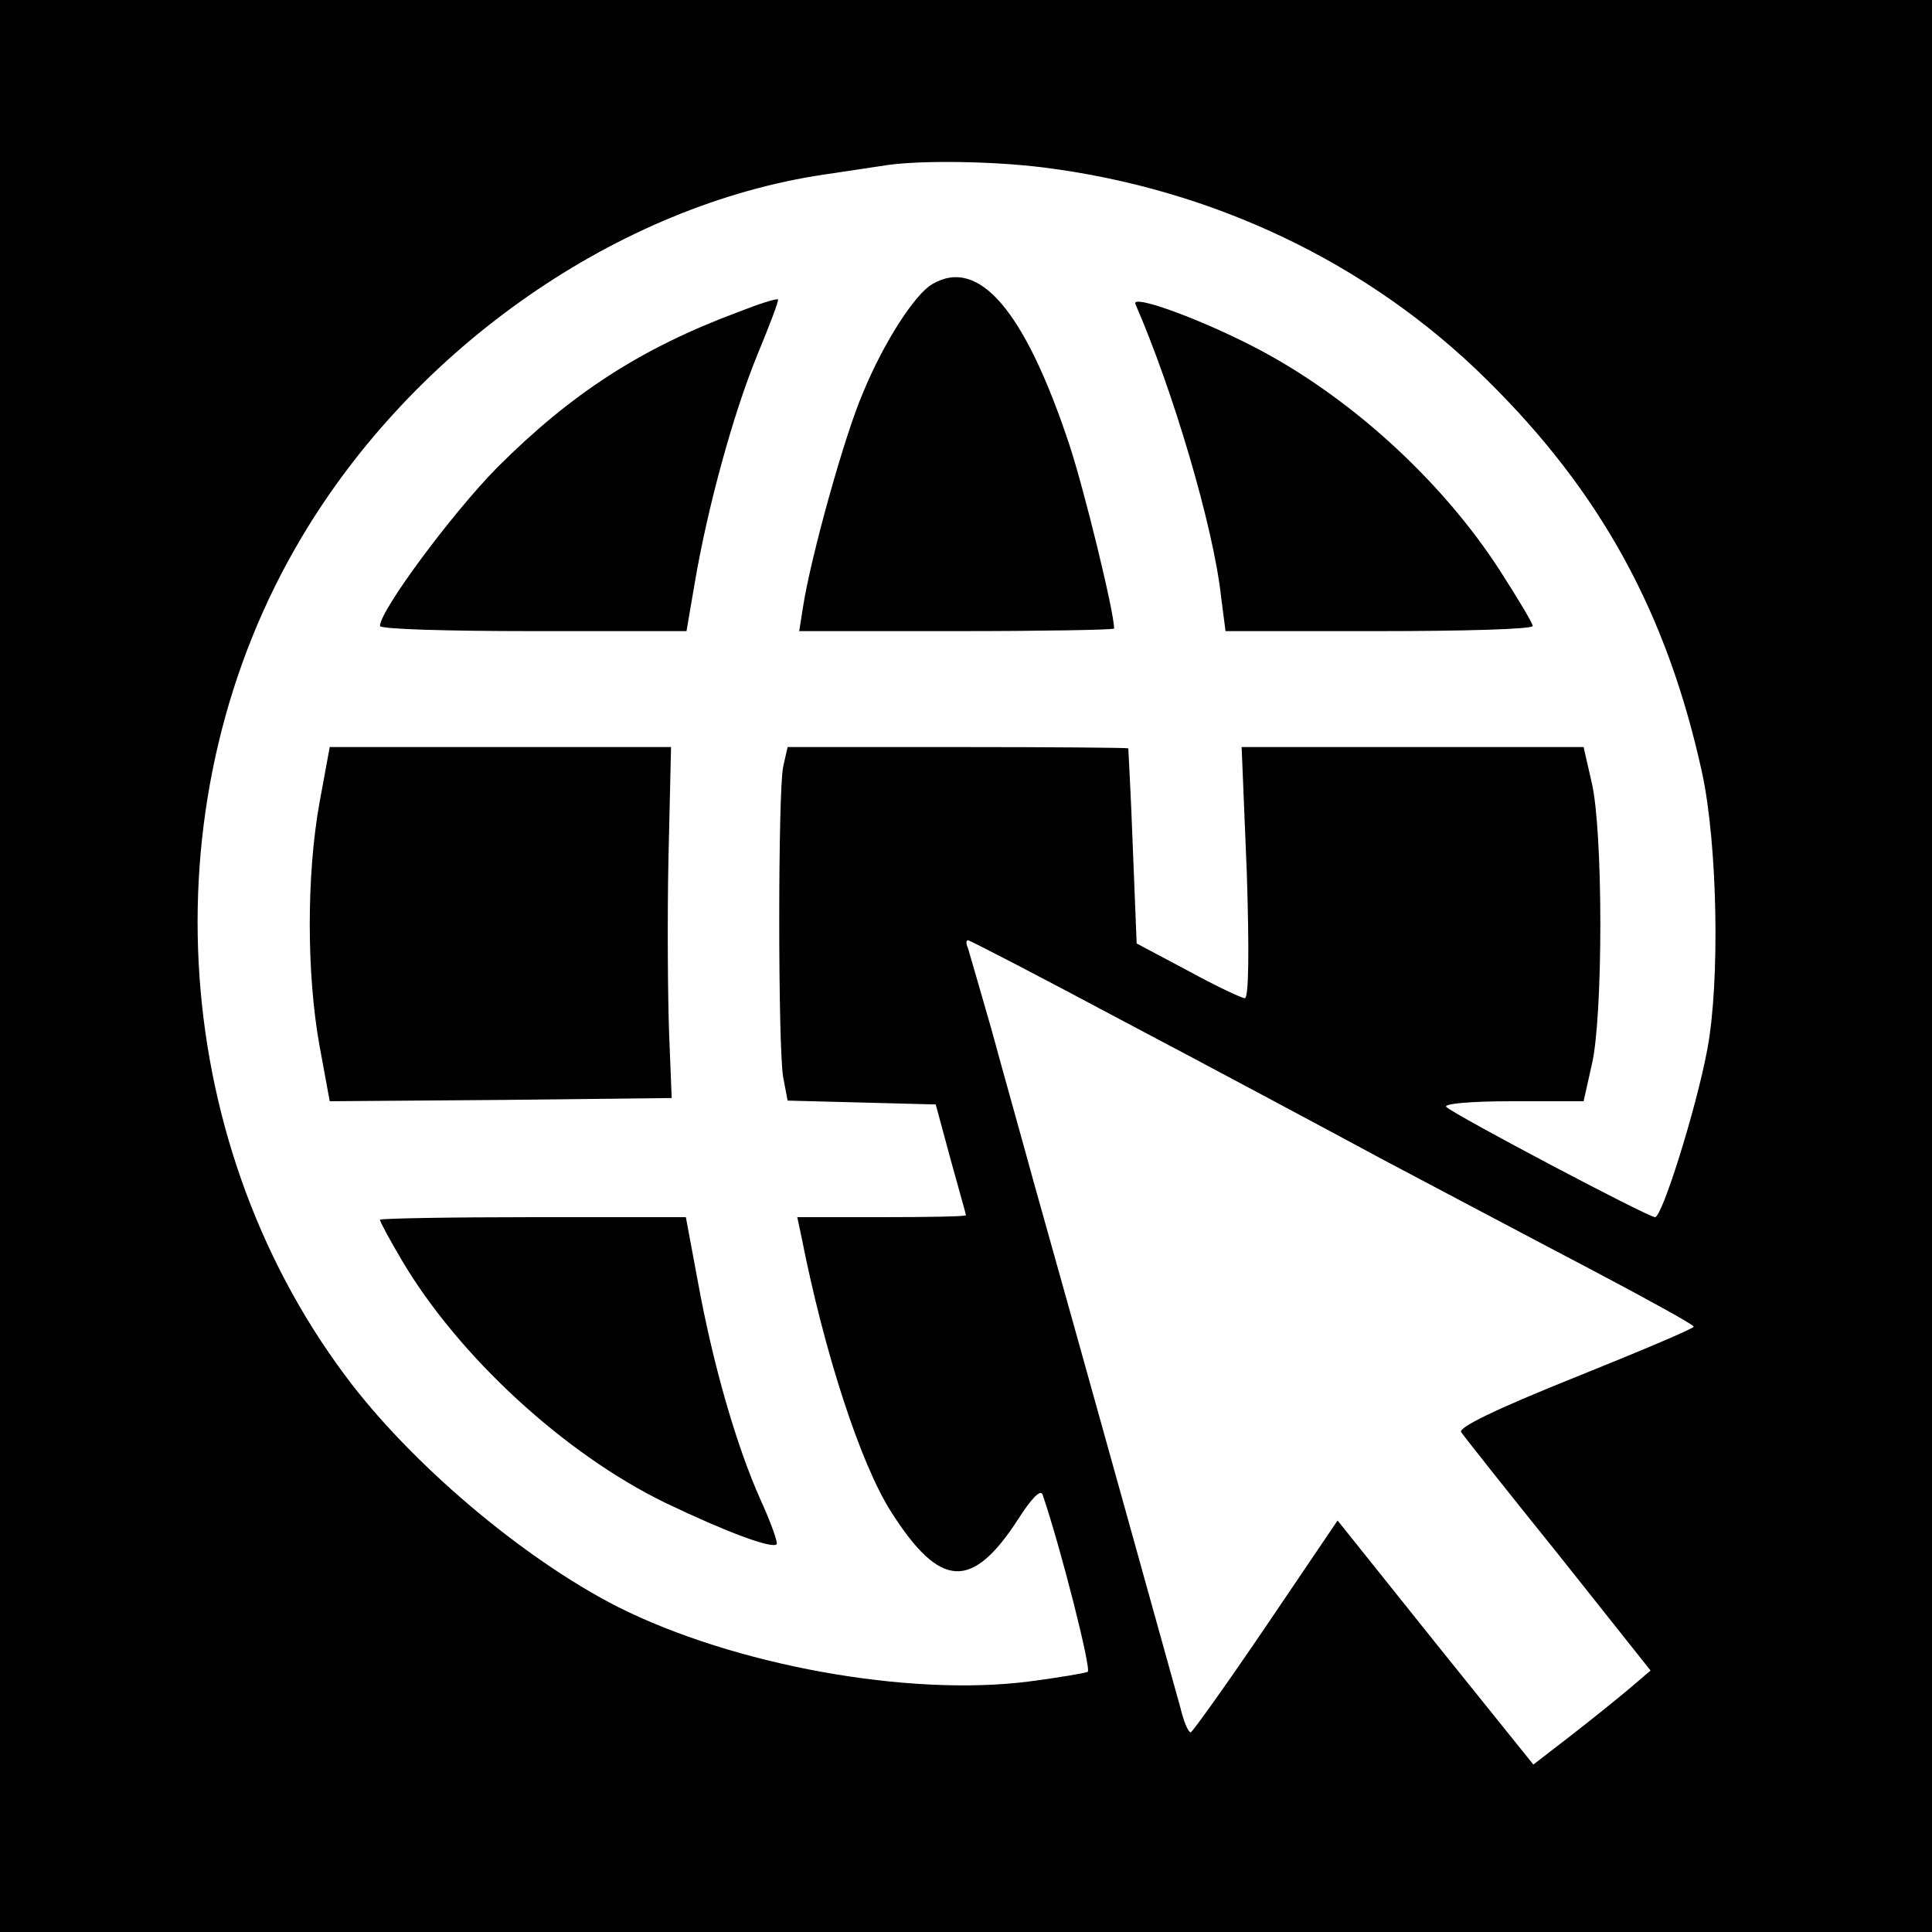<?xml version="1.0" standalone="no"?>
<!DOCTYPE svg PUBLIC "-//W3C//DTD SVG 20010904//EN"
 "http://www.w3.org/TR/2001/REC-SVG-20010904/DTD/svg10.dtd">
<svg version="1.0" xmlns="http://www.w3.org/2000/svg"
 width="300pt" height="300pt" viewBox="0 0 300 300"
 preserveAspectRatio="xMidYMid meet">
<g transform="translate(0,300) scale(0.1,-0.1)"
fill="#000000" stroke="none">
<path d="M0 1500 l0 -1500 1500 0 1500 0 0 1500 0 1500 -1500 0 -1500 0 0
-1500z m1620 1240 c263 -33 505 -148 688 -329 178 -175 281 -364 335 -611 24
-111 28 -325 8 -430 -17 -91 -70 -260 -81 -260 -11 0 -310 158 -324 171 -6 5
36 9 101 9 l112 0 13 58 c8 34 13 120 13 217 0 97 -5 183 -13 218 l-13 57
-265 0 -266 0 8 -195 c4 -122 3 -195 -3 -195 -5 0 -45 19 -89 43 l-79 42 -6
150 c-3 83 -7 151 -7 153 -1 1 -121 2 -266 2 l-263 0 -7 -31 c-8 -41 -8 -432
0 -481 l7 -37 115 -3 115 -3 23 -85 c13 -47 24 -86 24 -87 0 -2 -59 -3 -131
-3 l-131 0 7 -33 c35 -177 91 -350 139 -425 76 -119 125 -122 197 -11 21 33
35 47 38 38 28 -82 76 -271 70 -275 -4 -2 -45 -9 -91 -15 -187 -24 -458 25
-639 116 -147 75 -322 223 -423 359 -278 373 -306 901 -68 1301 176 297 494
517 812 564 41 6 86 13 100 15 53 7 159 6 240 -4z m127 -1327 c131 -69 312
-166 403 -215 91 -48 236 -125 322 -170 87 -46 158 -85 158 -88 0 -3 -83 -38
-185 -79 -122 -49 -182 -78 -176 -85 4 -6 72 -92 151 -190 l143 -180 -34 -29
c-19 -16 -60 -49 -91 -73 l-57 -44 -152 189 -152 190 -111 -164 c-61 -90 -114
-164 -117 -165 -4 0 -11 17 -16 38 -10 36 -159 572 -228 817 -18 66 -48 172
-65 235 -18 63 -35 121 -37 128 -3 6 -3 12 0 12 3 0 113 -57 244 -127z"/>
<path d="M1448 2559 c-27 -15 -76 -91 -108 -169 -29 -67 -81 -255 -93 -332
l-6 -38 245 0 c134 0 244 2 244 4 0 26 -47 218 -70 287 -69 207 -140 290 -212
248z"/>
<path d="M1145 2515 c-150 -56 -258 -126 -373 -241 -70 -71 -182 -222 -182
-246 0 -5 107 -8 238 -8 l238 0 13 76 c20 117 59 260 97 353 19 46 34 85 32
86 -2 2 -30 -7 -63 -20z"/>
<path d="M1763 2528 c58 -133 121 -345 133 -454 l7 -54 238 0 c132 0 239 3
239 8 0 4 -22 41 -49 83 -92 144 -240 278 -391 354 -85 43 -183 78 -177 63z"/>
<path d="M496 1753 c-20 -112 -20 -264 0 -376 l16 -87 265 2 266 3 -4 100 c-2
55 -3 178 -1 273 l4 172 -265 0 -265 0 -16 -87z"/>
<path d="M590 1106 c0 -3 15 -31 34 -63 88 -149 253 -301 410 -377 94 -45 164
-71 172 -64 2 3 -9 34 -25 69 -38 85 -74 211 -97 337 l-19 102 -237 0 c-131 0
-238 -2 -238 -4z"/>
</g>
</svg>
